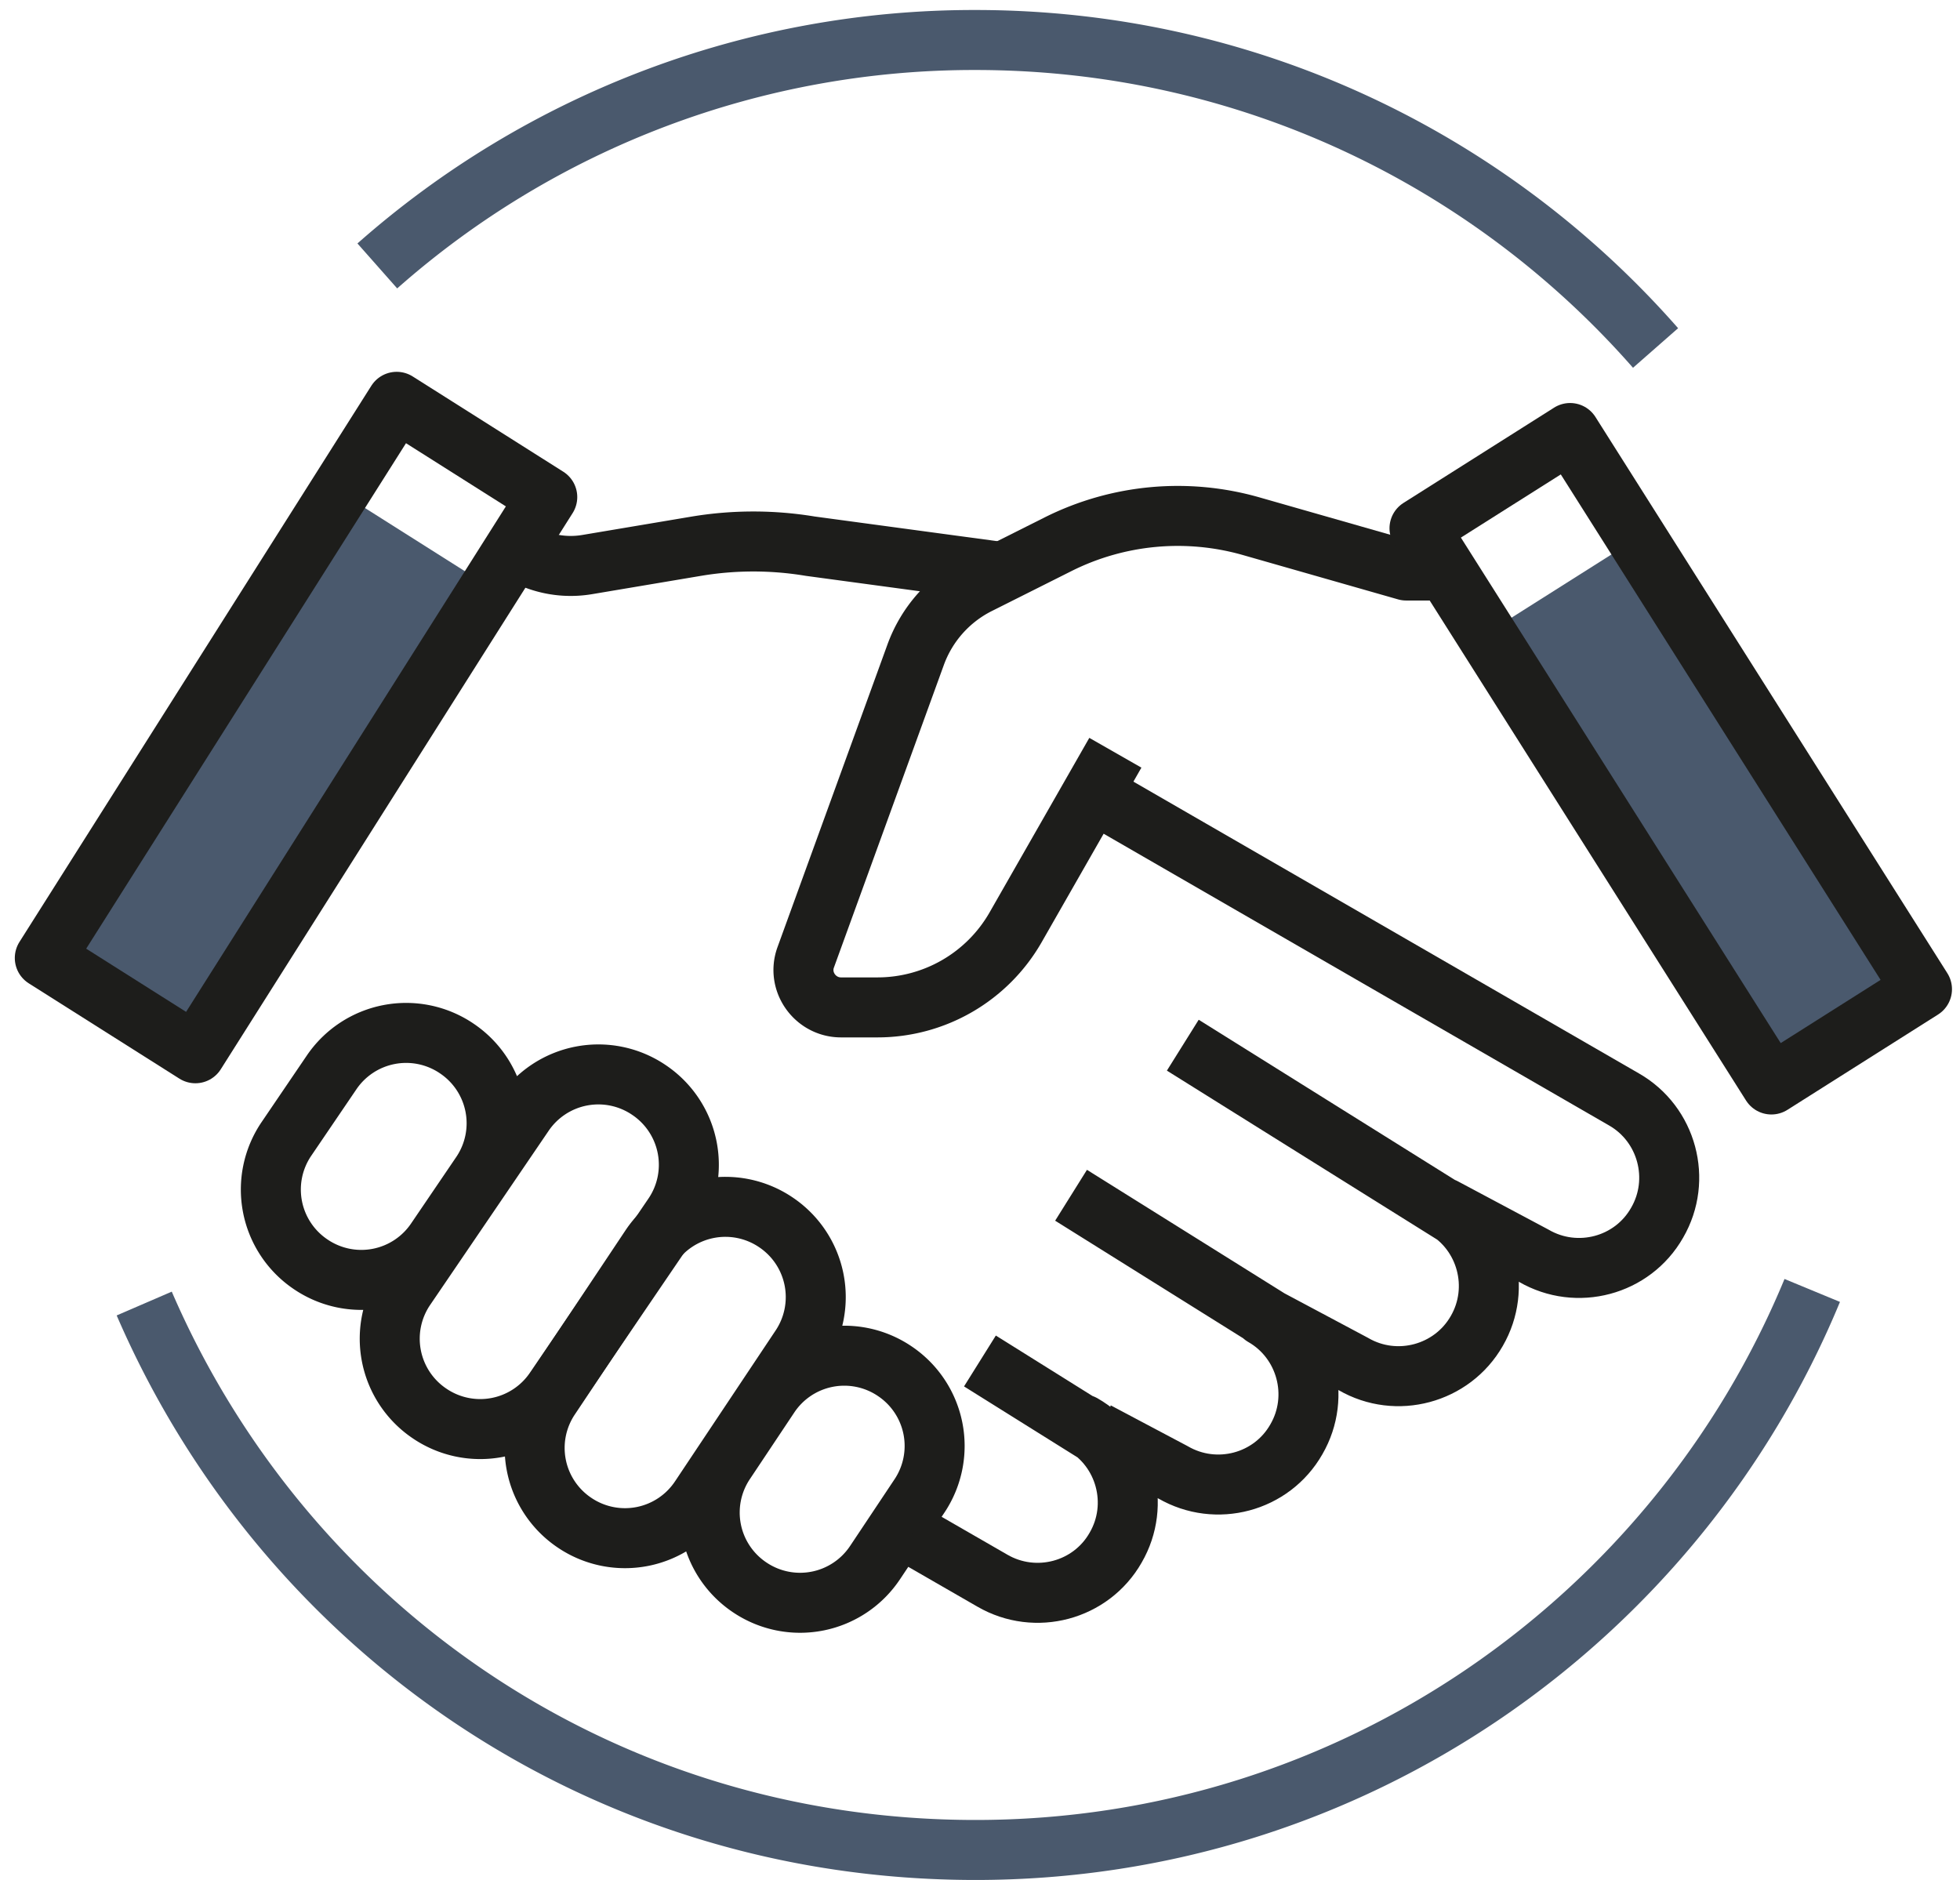 <?xml version="1.0" encoding="UTF-8"?>
<svg xmlns="http://www.w3.org/2000/svg" width="98" height="94" viewBox="0 0 98 94" fill="none">
  <path d="m82.23 26.676-8.084 5.114L88.48 54.443l8.083-5.113L82.23 26.676z" fill="#4A596D"></path>
  <path d="M72.184 28.526H70.31l-7.755-2.216a13.358 13.358 0 0 0-9.627.89l-4.01 2.012a6.386 6.386 0 0 0-3.136 3.527l-5.493 15.12c-.452 1.217.468 2.512 1.763 2.512h1.826a7.957 7.957 0 0 0 6.897-3.995l4.993-8.738" stroke="#1D1D1B" stroke-width="3" stroke-linejoin="round"></path>
  <path d="M25.03 26.84a4.947 4.947 0 0 0 4.322 1.39l5.477-.921a17.349 17.349 0 0 1 5.68 0l9.814 1.326M21.8 62.011l2.247-3.308a4.504 4.504 0 0 0-1.202-6.273 4.504 4.504 0 0 0-6.272 1.202l-2.247 3.308a4.504 4.504 0 0 0 1.201 6.272 4.504 4.504 0 0 0 6.273-1.201zM27.745 69.47l5.914-8.692a4.504 4.504 0 0 0-1.202-6.272 4.504 4.504 0 0 0-6.272 1.201l-5.914 8.691a4.504 4.504 0 0 0 1.201 6.273 4.504 4.504 0 0 0 6.273-1.202z" stroke="#1D1D1B" stroke-width="3" stroke-linejoin="round"></path>
  <path d="m35 74.9 5.025-7.537a4.502 4.502 0 0 0-1.248-6.257 4.502 4.502 0 0 0-6.257 1.248l-5.025 7.537a4.502 4.502 0 0 0 1.249 6.257A4.502 4.502 0 0 0 35 74.899zM43.754 78.13l2.215-3.324a4.502 4.502 0 0 0-1.248-6.257 4.502 4.502 0 0 0-6.257 1.248l-2.216 3.324a4.502 4.502 0 0 0 1.249 6.257 4.502 4.502 0 0 0 6.257-1.249z" stroke="#1D1D1B" stroke-width="3" stroke-linejoin="round"></path>
  <path d="m45.61 76.725 4.01 2.31c2.154 1.248 4.932.514 6.164-1.655 1.249-2.153.5-4.93-1.654-6.163-.015 0 4.525 2.403 4.525 2.403 2.154 1.248 4.931.515 6.164-1.654 1.248-2.153.499-4.93-1.654-6.163l4.51 2.403c2.152 1.248 4.93.499 6.163-1.654 1.248-2.154.499-4.931-1.654-6.164l4.509 2.403c2.153 1.248 4.93.515 6.163-1.654 1.249-2.153.5-4.93-1.654-6.163L55.035 39.87M73.587 61.293 59.14 52.26M65.755 67.394l-12.202-7.63M55.457 72.09l-6.46-4.04M78.505 21.652l-7.53 4.763 17.595 27.81 7.529-4.764-17.594-27.81z" stroke="#1D1D1B" stroke-width="3" stroke-linejoin="round"></path>
  <path d="m2 47.414 8.083 5.114 14.59-23.063-8.082-5.113L2 47.413z" fill="#4A596D"></path>
  <path d="m2.24 47.9 7.53 4.764 17.593-27.81-7.529-4.763L2.24 47.9z" stroke="#1D1D1B" stroke-width="3" stroke-linejoin="round"></path>
  <path d="M90.612 64.523C83.824 80.938 67.643 92.5 48.779 92.5c-18.865 0-34.625-11.25-41.568-27.322M18.866 13.297A45.04 45.04 0 0 1 48.778 2c13.56 0 25.715 5.96 34 15.4" stroke="#4A596D" stroke-width="3" stroke-linejoin="round"></path>
</svg>

